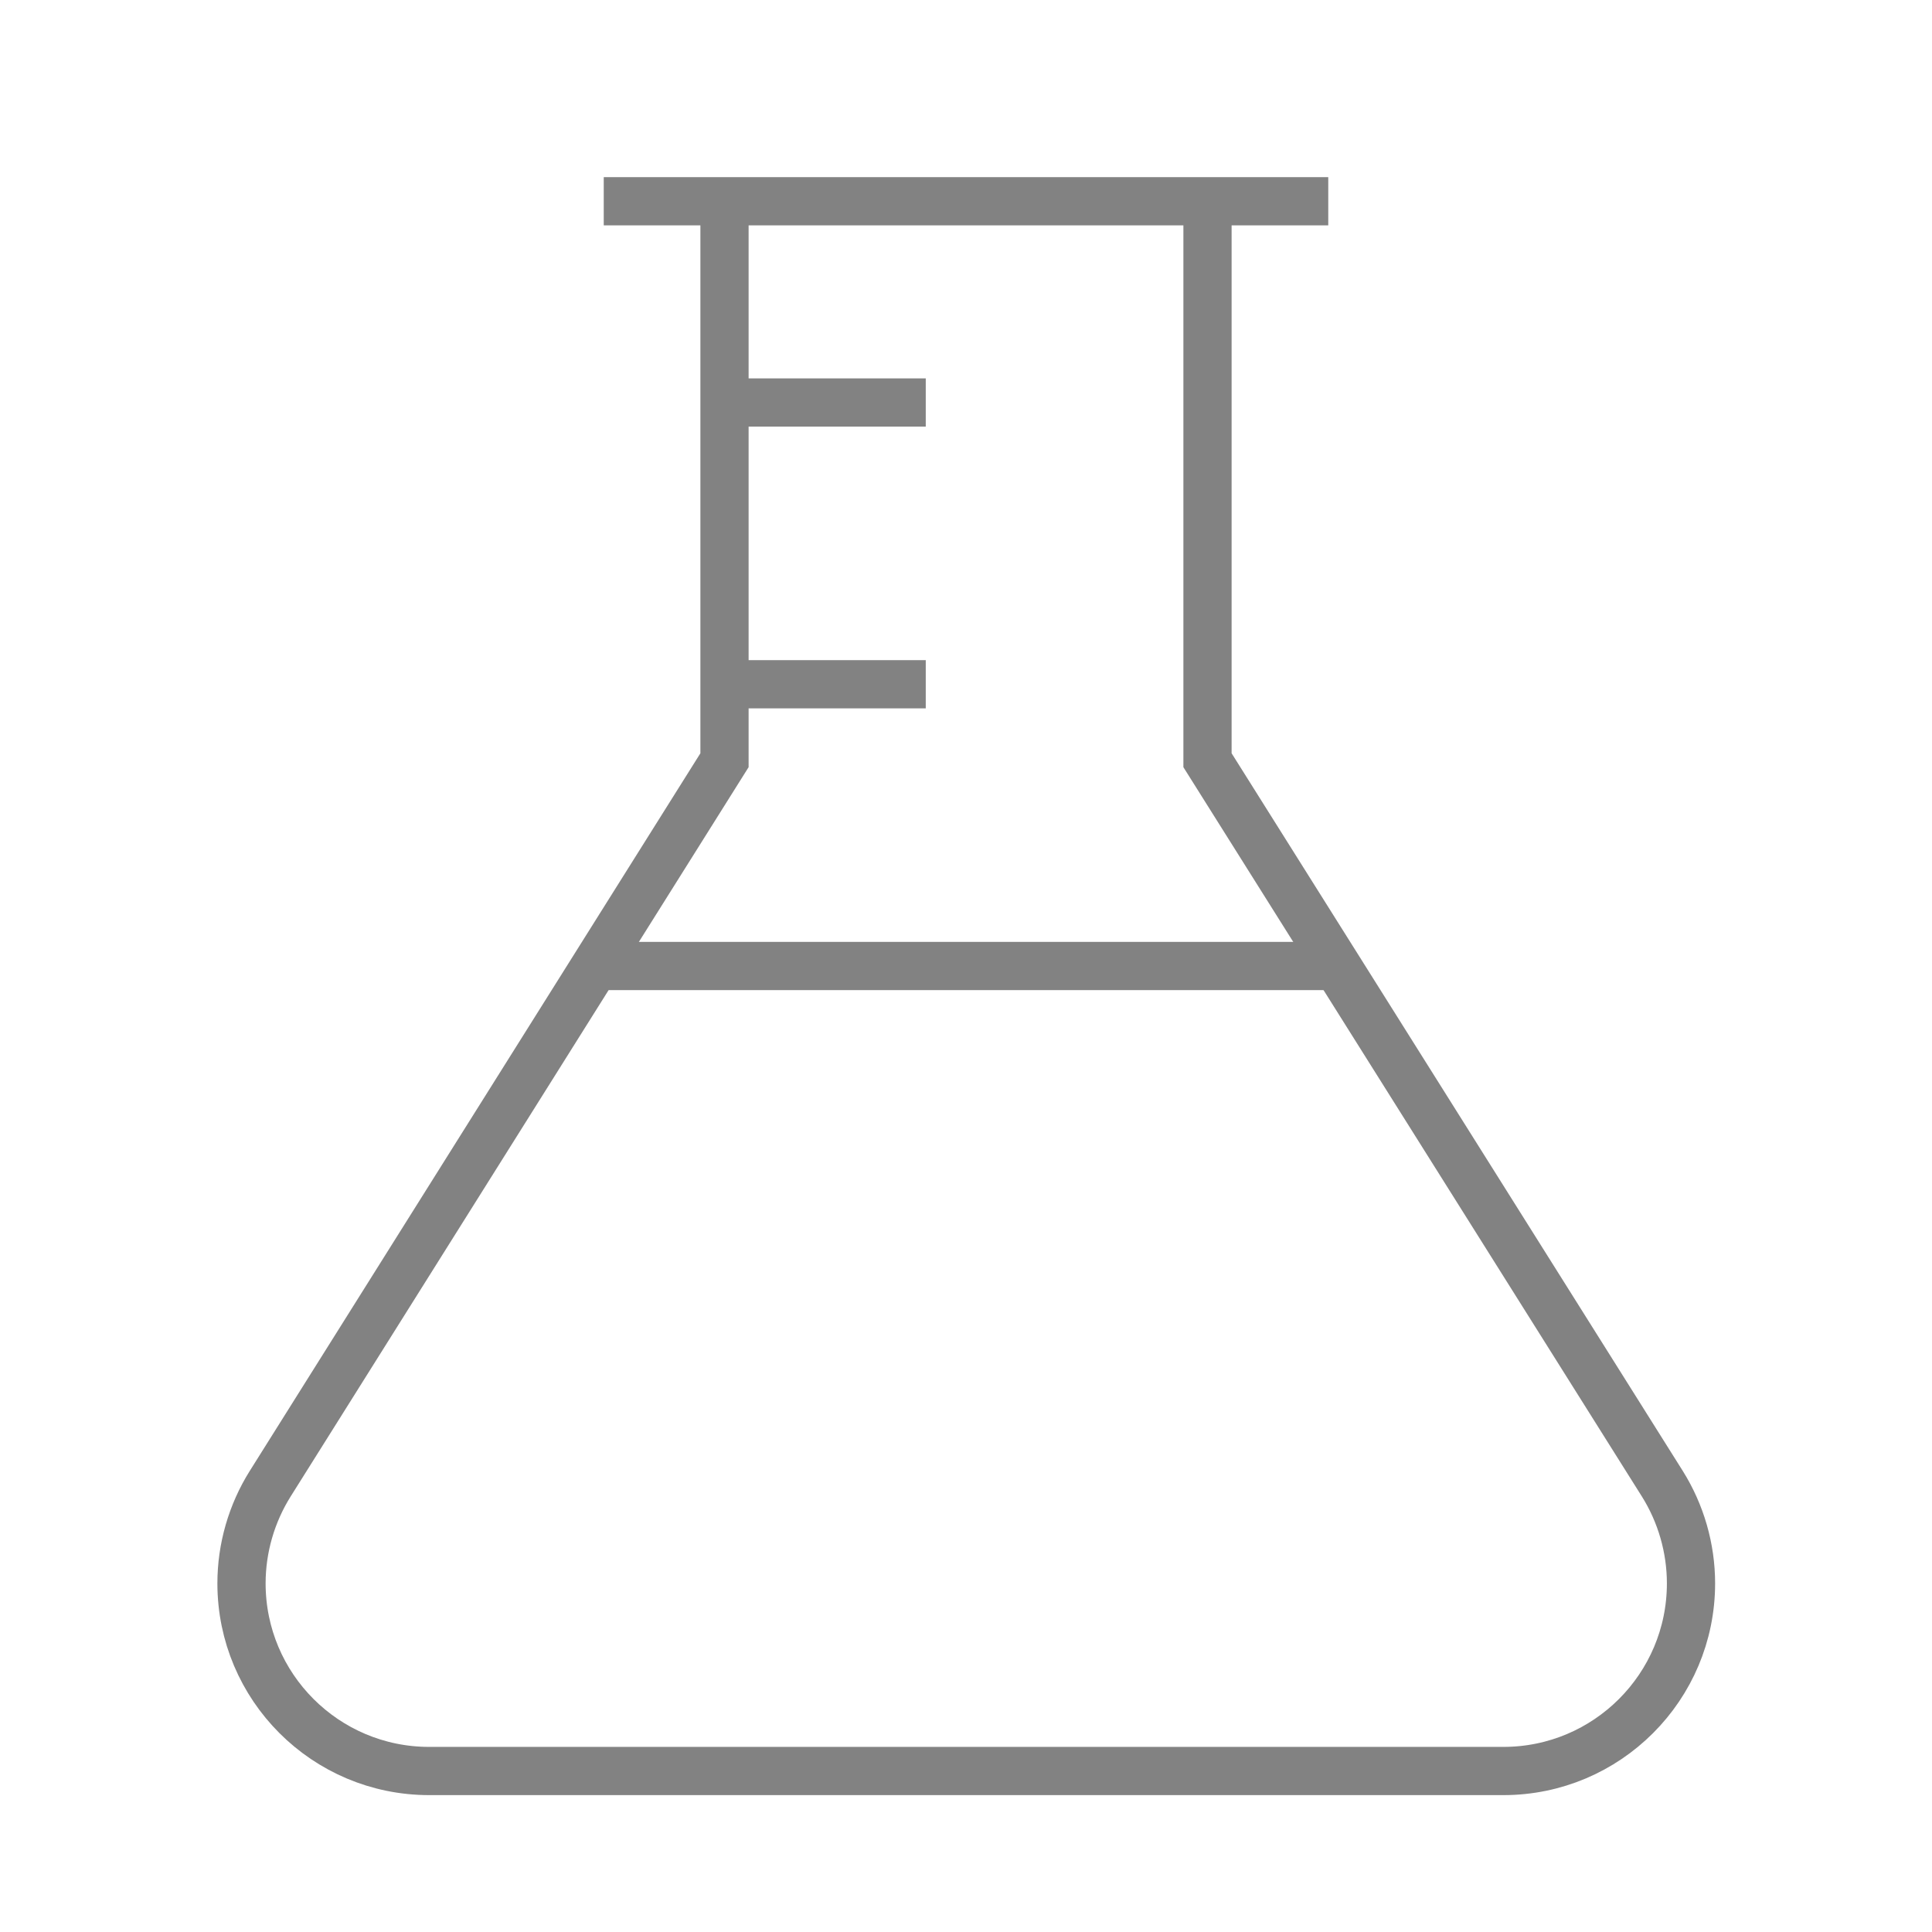 <svg width="100" height="100" viewBox="0 0 100 100" fill="none" xmlns="http://www.w3.org/2000/svg">
<path d="M31.25 10.417H68.75" stroke="#828282" stroke-width="2.496" stroke-miterlimit="10"/>
<path d="M37.5 10.417V39.349L13.985 76.797C13.021 78.334 12.5 80.131 12.5 81.954C12.5 87.318 16.849 91.667 22.214 91.667H77.813C83.177 91.667 87.526 87.318 87.526 81.954C87.526 80.131 87.005 78.334 86.042 76.797L62.5 39.349V10.417" stroke="#828282" stroke-width="2.496" stroke-miterlimit="10"/>
<path d="M37.5 35.417H47.917" stroke="#828282" stroke-width="2.496" stroke-miterlimit="10"/>
<path d="M30.808 50H69.193" stroke="#828282" stroke-width="2.496" stroke-miterlimit="10"/>
<path d="M37.5 20.833H47.917" stroke="#828282" stroke-width="2.496" stroke-miterlimit="10"/>
</svg>
